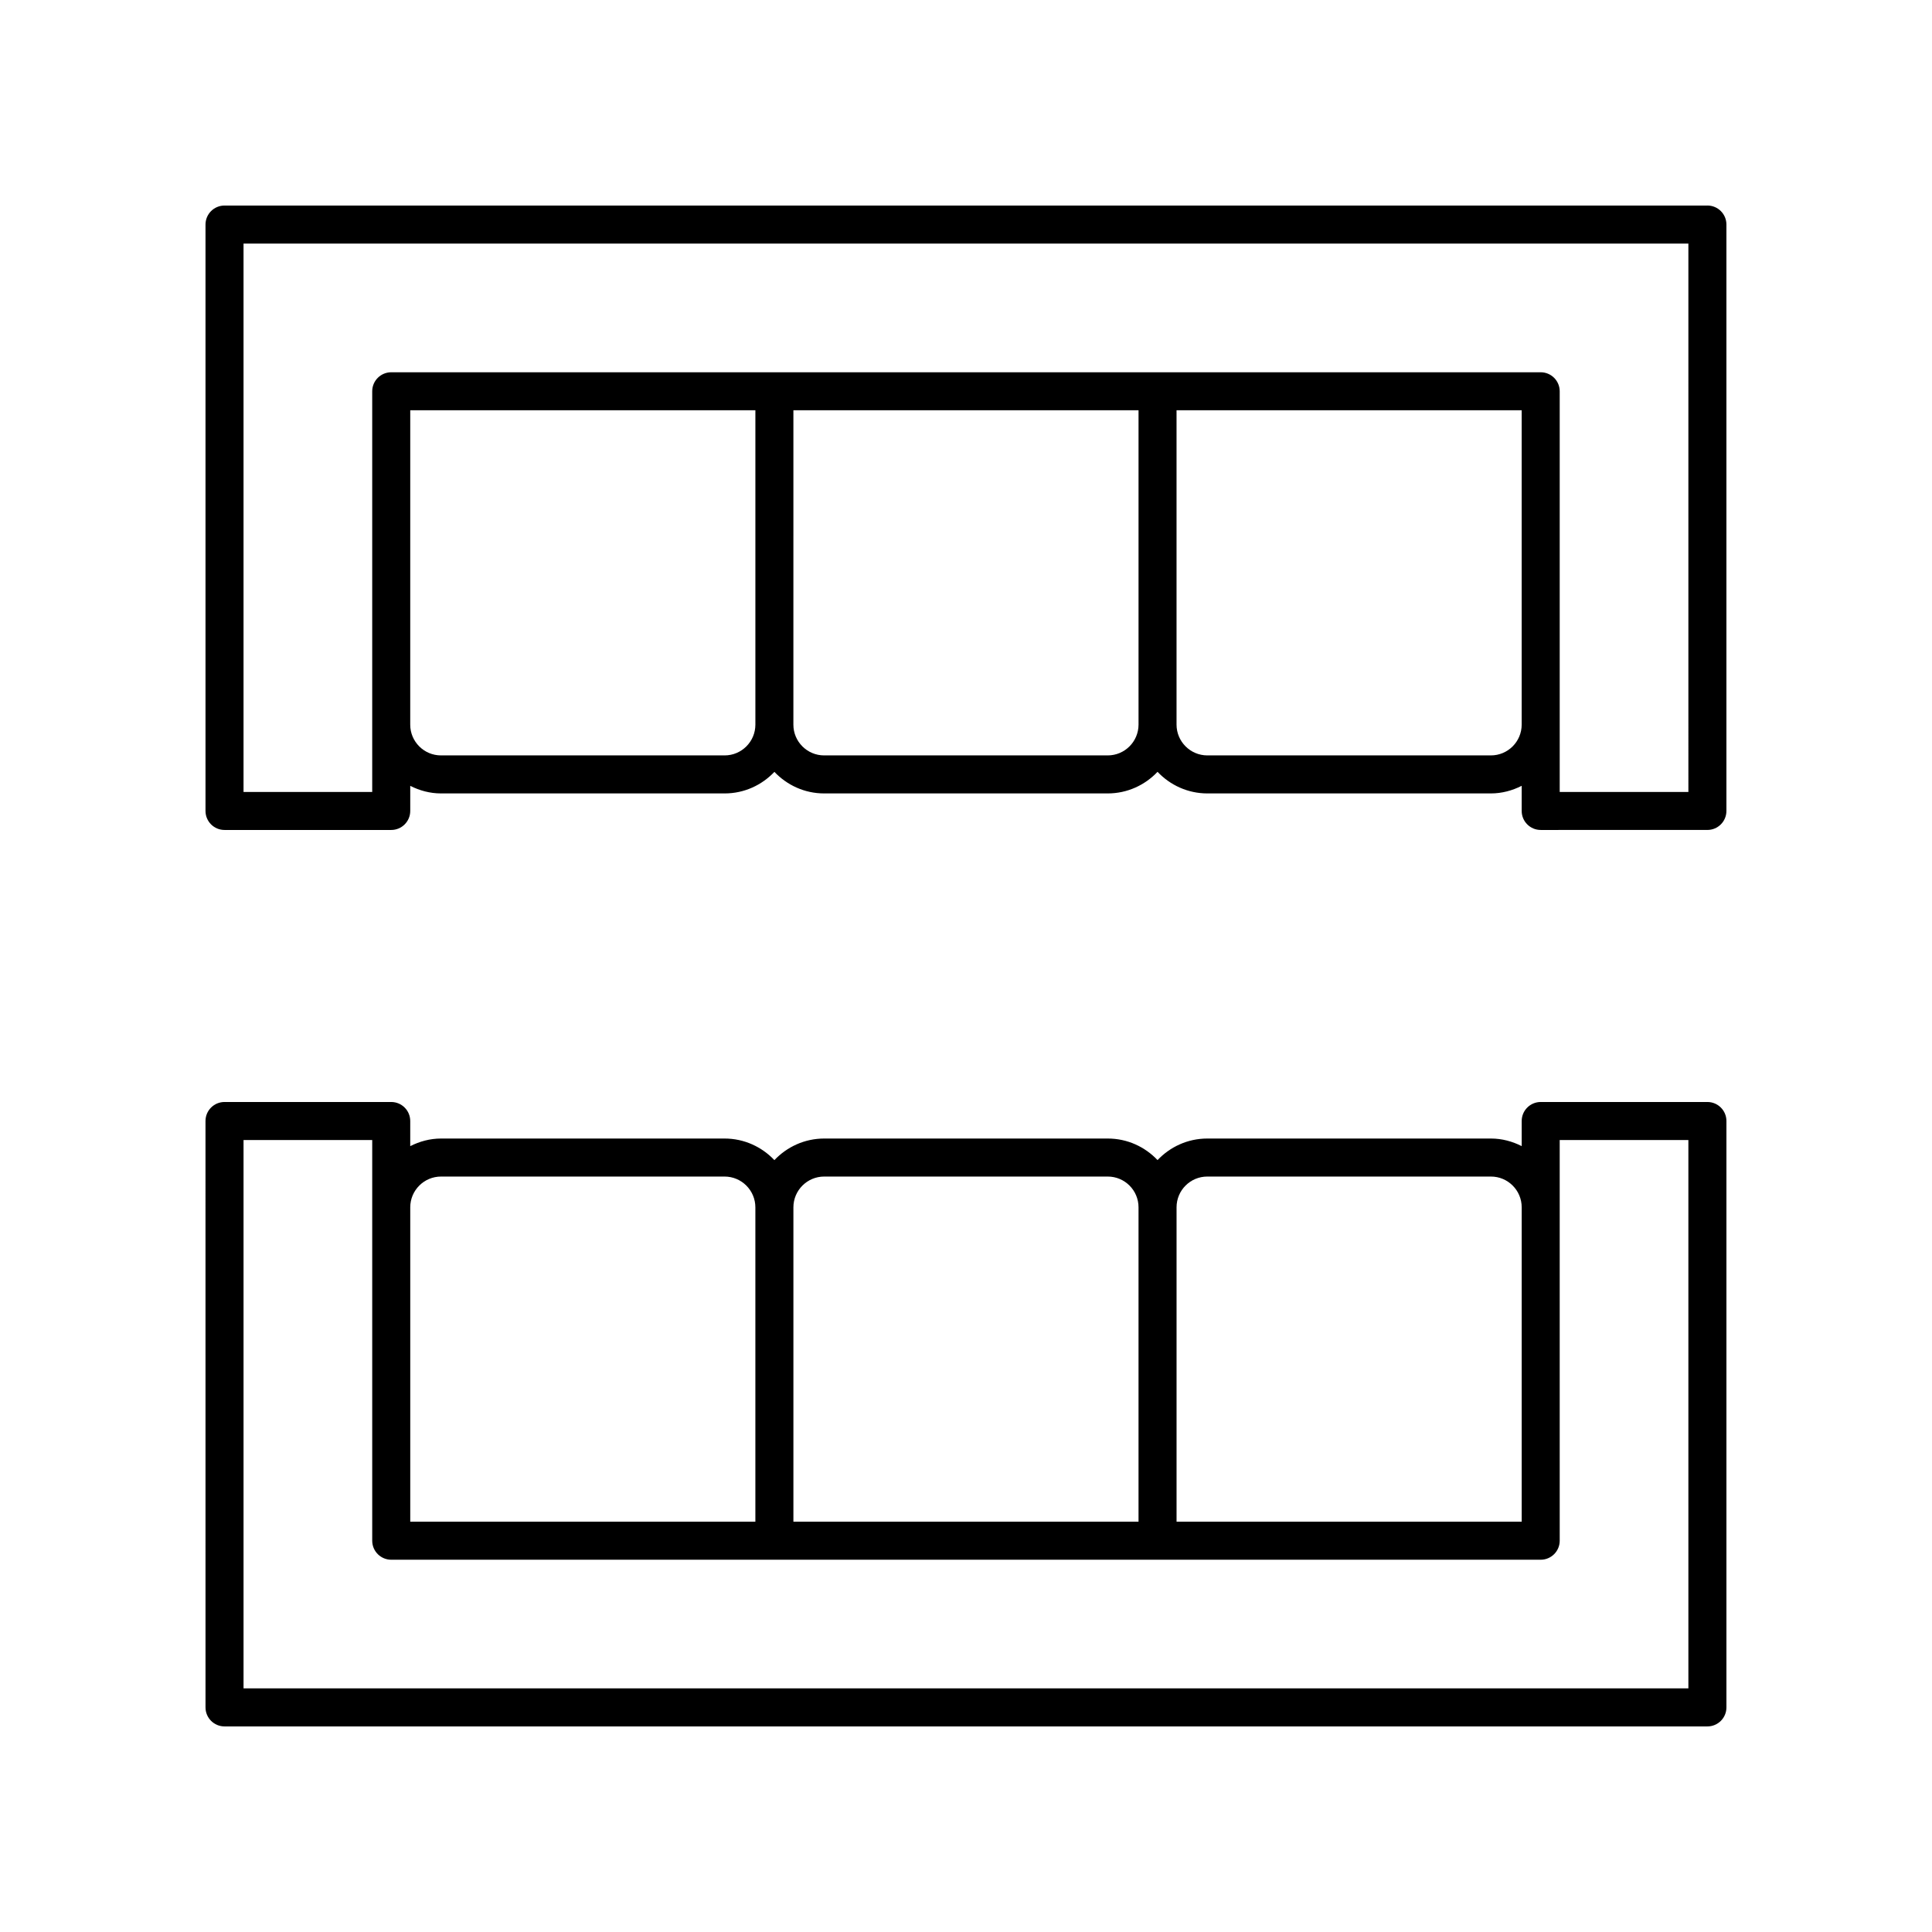 <?xml version="1.0" encoding="UTF-8"?>
<!-- Uploaded to: SVG Repo, www.svgrepo.com, Generator: SVG Repo Mixer Tools -->
<svg fill="#000000" width="800px" height="800px" version="1.1" viewBox="144 144 512 512" xmlns="http://www.w3.org/2000/svg">
 <g>
  <path d="m596.48 198.47h-392.98c-2.781 0-5.039 2.254-5.039 5.039v155.4c0 2.781 2.254 5.039 5.039 5.039h44.18c2.781 0 5.039-2.254 5.039-5.039v-6.652c2.461 1.242 5.203 2.008 8.145 2.008h75.18c5.195 0 9.859-2.211 13.18-5.711 3.32 3.5 7.984 5.711 13.18 5.711h75.156c5.203 0 9.875-2.215 13.199-5.723 3.324 3.508 7.996 5.723 13.199 5.723h75.141c2.949 0 5.695-0.77 8.164-2.016v6.66c0 2.781 2.254 5.039 5.039 5.039l44.176-0.004c2.781 0 5.039-2.254 5.039-5.039v-155.4c0-2.785-2.258-5.039-5.039-5.039zm-260.44 145.72h-75.18c-4.488 0-8.145-3.652-8.145-8.145l0.004-83.32h91.465v83.324c-0.004 4.488-3.656 8.141-8.145 8.141zm101.52 0h-75.16c-4.488 0-8.145-3.652-8.145-8.145l0.004-83.32h91.465v83.305c-0.004 4.5-3.664 8.16-8.164 8.16zm101.54 0h-75.141c-4.5 0-8.164-3.66-8.164-8.164v-83.305h91.465v83.305c0.004 4.504-3.656 8.164-8.16 8.164zm52.34 9.684h-34.102v-106.18c0-2.781-2.254-5.039-5.039-5.039h-304.62c-2.781 0-5.039 2.254-5.039 5.039v106.19h-34.102v-145.33l382.9 0.004z"/>
  <path d="m596.48 436.04h-44.176c-2.781 0-5.039 2.254-5.039 5.039v6.652c-2.461-1.242-5.203-2.008-8.145-2.008h-75.18c-5.195 0-9.859 2.211-13.18 5.711-3.32-3.5-7.984-5.711-13.18-5.711h-75.16c-5.203 0-9.875 2.215-13.199 5.723-3.324-3.508-7.996-5.723-13.199-5.723h-75.141c-2.949 0-5.695 0.77-8.164 2.016v-6.66c0-2.781-2.254-5.039-5.039-5.039h-44.18c-2.781 0-5.039 2.254-5.039 5.039l0.004 155.4c0 2.781 2.254 5.039 5.039 5.039h392.98c2.781 0 5.039-2.254 5.039-5.039v-155.4c0-2.785-2.258-5.039-5.039-5.039zm-132.54 19.758h75.18c4.488 0 8.145 3.652 8.145 8.145v83.32h-91.465v-83.32c0-4.492 3.652-8.145 8.141-8.145zm-101.52 0h75.156c4.488 0 8.145 3.652 8.145 8.145v83.32h-91.461v-83.305c0-4.5 3.66-8.16 8.16-8.16zm-101.54 0h75.137c4.5 0 8.164 3.66 8.164 8.164v83.305l-91.461-0.004v-83.305c0-4.5 3.66-8.16 8.16-8.16zm330.56 135.64-382.9-0.004v-145.32h34.102v106.19c0 2.781 2.254 5.039 5.039 5.039h304.62c2.781 0 5.039-2.254 5.039-5.039l-0.004-106.19h34.102z"/>
 </g>
</svg>